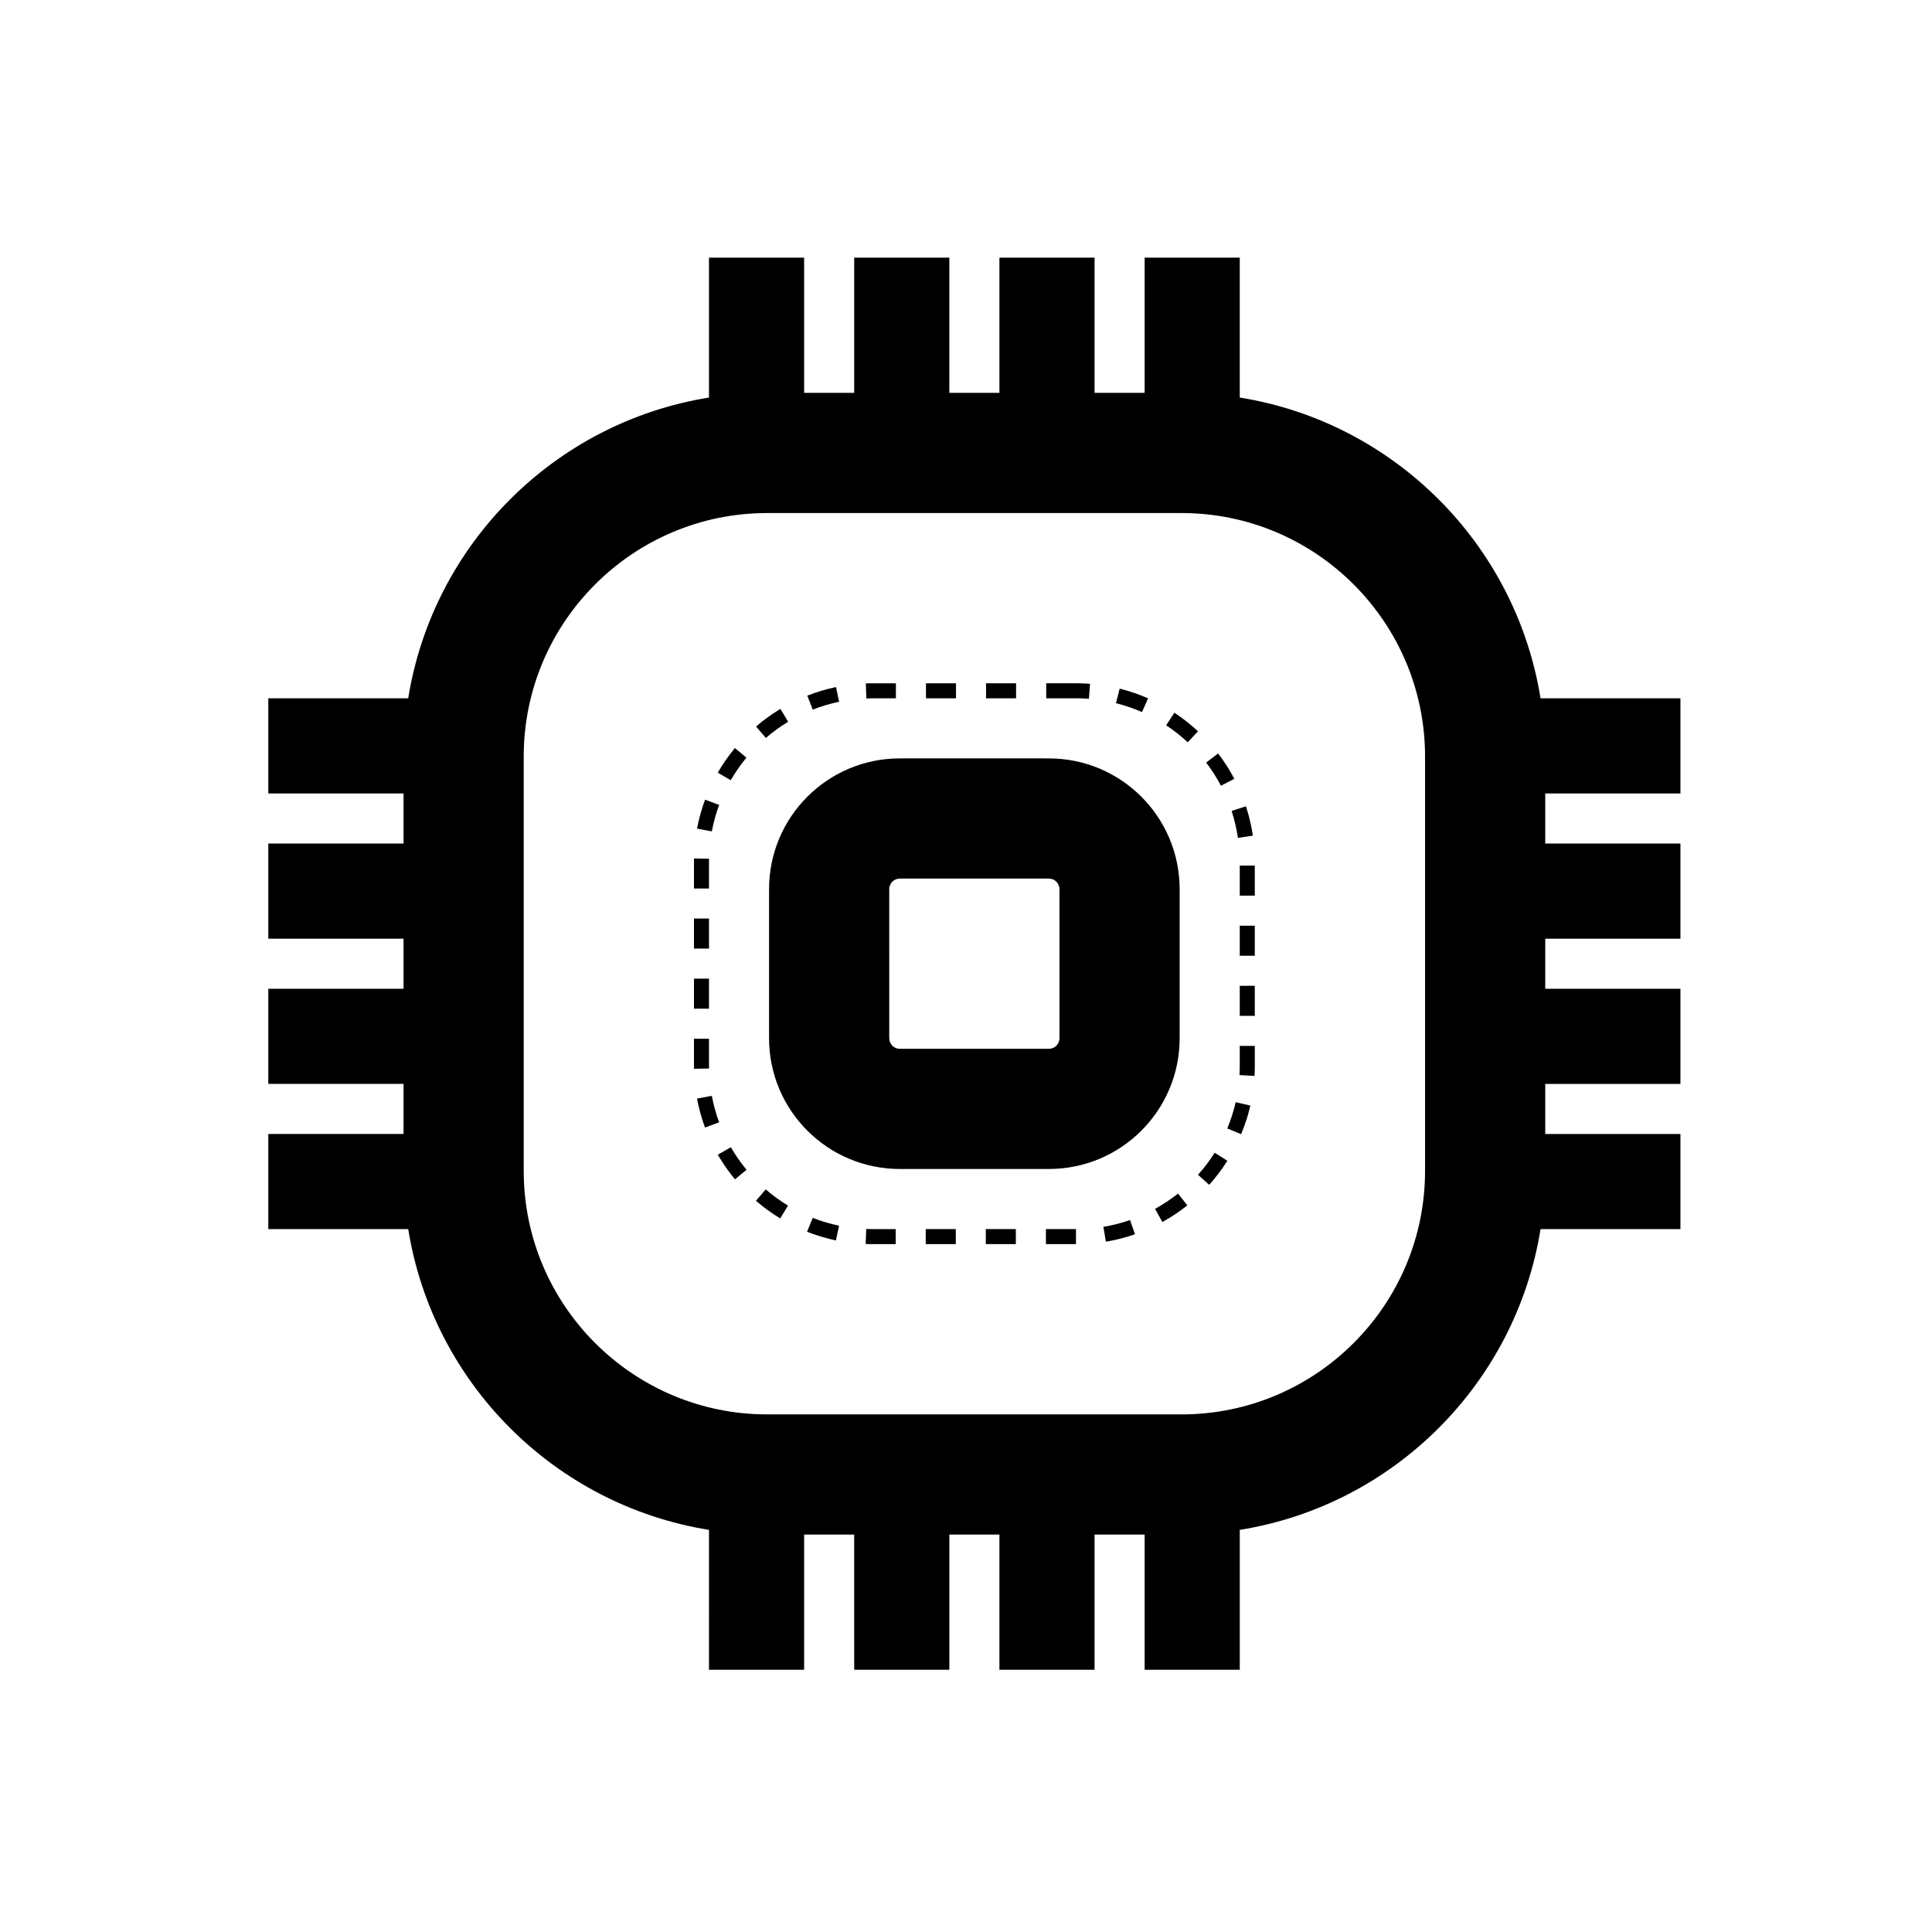 <?xml version="1.0" encoding="UTF-8"?>
<!-- The Best Svg Icon site in the world: iconSvg.co, Visit us! https://iconsvg.co -->
<svg fill="#000000" width="800px" height="800px" version="1.1" viewBox="144 144 512 512" xmlns="http://www.w3.org/2000/svg">
 <g>
  <path d="m456.62 379.64c0-19.141-15.516-34.656-34.656-34.656l-39.496-0.004c-19.141 0-34.66 15.516-34.66 34.656v39.5c0 19.137 15.52 34.656 34.66 34.656h39.496c19.141 0 34.656-15.52 34.656-34.656zm-31.848 39.496c0 1.551-1.258 2.809-2.809 2.809h-39.496c-1.551 0-2.809-1.258-2.809-2.809l-0.004-39.496c0-1.551 1.258-2.809 2.809-2.809h39.496c1.551 0 2.809 1.258 2.809 2.809z"/>
  <path d="m334.59 357.31-3.734-1.387-0.352 0.988-0.062 0.176-0.008 0.023-0.07 0.203v0.004l-0.059 0.172-0.059 0.176v0.004l-0.008 0.027v0.004l-0.008 0.027v0.004l-0.059 0.176v0.004c-0.594 1.844-1.078 3.738-1.441 5.68l3.914 0.738c0.445-2.391 1.102-4.75 1.945-7.019z"/>
  <path d="m331.89 372.42 0.008-0.844-3.981-0.078-0.004 0.156v0.074l-0.004 0.016v7.719h3.981z"/>
  <path d="m327.91 403.35h3.981v7.961h-3.981z"/>
  <path d="m332.63 434.41-3.914 0.73c0.395 2.109 0.93 4.168 1.594 6.168l0.012 0.031 0.043 0.137h0.004l0.008 0.031 0.004 0.008 0.008 0.023v0.008l0.012 0.031h0.004l0.02 0.07 0.008 0.031 0.004 0.008 0.008 0.023 0.004 0.008 0.008 0.027v0.008l0.008 0.027 0.004 0.008 0.012 0.031 0.008 0.031 0.004 0.008 0.008 0.023 0.004 0.008 0.012 0.035 0.008 0.02 0.004 0.012 0.008 0.02 0.004 0.008 0.012 0.031 0.031 0.062 0.004 0.02 0.008 0.031 0.008 0.012 0.008 0.02 0.008 0.012 0.012 0.039 0.004 0.004 0.012 0.035 0.008 0.02 0.008 0.012 0.008 0.02-0.004 0.02 0.008 0.02 0.004 0.008 0.035 0.105 0.004 0.008 0.008 0.023v0.004l0.008 0.027v0.004l0.062 0.172 0.043 0.117 3.734-1.383c-0.836-2.273-1.488-4.637-1.938-7.016z"/>
  <path d="m331.89 426.37v-7.098h-3.981v7.727l0.008 0.238 3.981-0.074z"/>
  <path d="m327.91 387.42h3.981v7.961h-3.981z"/>
  <path d="m366.37 329.97-0.809-3.894-0.027 0.004h-0.004l-0.02 0.008-0.008 0.004-0.031 0.004-0.004 0.004-0.027 0.008h-0.004c-2.582 0.543-5.086 1.297-7.496 2.246l1.453 3.707c2.258-0.898 4.606-1.598 6.977-2.09z"/>
  <path d="m448.25 329.07c-0.828-0.363-1.668-0.703-2.519-1.023l-0.148-0.055-0.023-0.008h-0.008l-0.023-0.008-0.008-0.004-0.027-0.008-0.008-0.004-0.102-0.035-0.008-0.004-0.02-0.008-0.008-0.004-0.02-0.008-0.012-0.008-0.02-0.008-0.02-0.004-0.016-0.008-0.02-0.008-0.016-0.004-0.023-0.008-0.016-0.008-0.02-0.004-0.047-0.023-0.02-0.008-0.035-0.012h-0.008l-0.059-0.023h-0.008l-0.031-0.008-0.008-0.004-0.027-0.008-0.008-0.004-0.023-0.008-0.008-0.004-0.172-0.059c-1.305-0.453-2.637-0.852-3.992-1.188l-0.969 3.859c2.356 0.59 4.672 1.383 6.894 2.359z"/>
  <path d="m471.11 350.39c-0.324-0.613-0.66-1.219-1.008-1.812l-0.016-0.031-0.09-0.152-0.004-0.004-0.016-0.023v-0.008l-0.016-0.023-0.004-0.004-0.016-0.027-0.004-0.004-0.055-0.09v-0.004l-0.016-0.023-0.004-0.008-0.012-0.02-0.008-0.008-0.012-0.02-0.008-0.008-0.016-0.02-0.004-0.008-0.016-0.023v-0.004l-0.02-0.027-0.004-0.008-0.012-0.02-0.008-0.012-0.008-0.02-0.008-0.012-0.012-0.02-0.008-0.012-0.008-0.016-0.008-0.012-0.016-0.031-0.008-0.012-0.016-0.027-0.008-0.016-0.008-0.023-0.008-0.016-0.012-0.016-0.031-0.062-0.008-0.012-0.012-0.016-0.008-0.012-0.039-0.066v-0.008l-0.016-0.02-0.008-0.012-0.012-0.008-0.004-0.012-0.012-0.02-0.008-0.008-0.008-0.02-0.008-0.008-0.012-0.02-0.004-0.008-0.047-0.07v-0.004l-0.012-0.02-0.004-0.008-0.016-0.02-0.004-0.008-0.012-0.016-0.008-0.008-0.008-0.02-0.008-0.008-0.016-0.023v-0.004l-0.062-0.102v-0.004l-0.016-0.02-0.004-0.008-0.012-0.02-0.004-0.008-0.016-0.023-0.082-0.129v-0.004l-0.016-0.023-0.004-0.004-0.016-0.027-0.102-0.156-0.02-0.023c-0.66-1.027-1.367-2.027-2.109-2.992v-0.004l-0.016-0.023-3.168 2.418c1.48 1.93 2.797 3.996 3.926 6.137z"/>
  <path d="m472.08 366.04 3.941-0.582c-0.078-0.52-0.16-1.035-0.254-1.547l-0.004-0.004v-0.027l-0.004-0.004-0.004-0.027v-0.008l-0.016-0.086-0.008-0.023v-0.012l-0.004-0.02-0.004-0.012 0.004-0.02-0.008-0.016v-0.02l-0.004-0.016-0.004-0.02-0.008-0.031v-0.016l-0.004-0.02-0.004-0.012-0.004-0.023-0.004-0.012v-0.02l-0.004-0.012-0.004-0.023-0.004-0.008-0.016-0.07v-0.008l-0.008-0.023v-0.008l-0.008-0.027v-0.008l-0.008-0.027v-0.008l-0.008-0.031-0.012-0.07-0.004-0.008v-0.035l-0.004-0.008-0.004-0.027v-0.004l-0.004-0.031-0.004-0.004-0.02-0.105v-0.004l-0.008-0.031v-0.008l-0.008-0.031-0.004-0.004-0.031-0.145-0.008-0.035c-0.121-0.59-0.254-1.172-0.406-1.754l-0.008-0.035v-0.004l-0.035-0.141v-0.004l-0.008-0.031-0.004-0.004-0.008-0.031-0.023-0.109-0.012-0.031v-0.004l-0.008-0.031-0.004-0.004-0.008-0.031v-0.004l-0.016-0.07-0.008-0.031 0.004-0.004-0.008-0.027-0.004-0.008-0.008-0.027v-0.008l-0.008-0.031v-0.004l-0.02-0.066-0.004-0.008-0.004-0.023-0.004-0.008-0.008-0.023v-0.008l-0.008-0.023v-0.008l-0.008-0.031-0.004-0.004-0.008-0.031-0.004-0.008-0.008-0.023v-0.012l-0.008-0.02v-0.012l-0.008-0.02-0.004-0.012-0.004-0.023-0.02-0.039v-0.023l-0.008-0.027v-0.012l-0.008-0.02-0.004-0.016-0.004-0.02-0.008-0.016-0.004-0.02-0.004-0.012-0.008-0.027v-0.008l-0.008-0.031-0.008-0.012-0.004-0.02-0.012-0.047-0.008-0.016v-0.016l-0.016-0.031-0.004-0.02-0.008-0.023-0.008-0.02-0.004-0.02-0.004-0.016-0.008-0.02v-0.012l-0.008-0.02-0.004-0.016-0.004-0.02-0.004-0.012-0.008-0.039-0.004-0.012-0.004-0.02-0.004-0.012-0.004-0.02-0.008-0.012-0.012-0.047v-0.012l-0.008-0.02v-0.008l-0.016-0.043v-0.012l-0.008-0.02-0.004-0.012-0.004-0.02-0.004-0.008-0.008-0.02-0.004-0.008-0.004-0.023-0.004-0.004-0.023-0.078v-0.008l-0.008-0.023v-0.008l-0.008-0.023-0.004-0.008-0.008-0.02-0.004-0.008-0.027-0.105-0.004-0.02-0.008-0.023-0.004-0.008-0.004-0.023-0.004-0.008-0.035-0.109v-0.004l-0.008-0.027v-0.004l-0.008-0.027-0.004-0.008-0.008-0.027-0.004-0.004-0.031-0.113-0.004-0.004-0.008-0.023-0.004-0.008-0.004-0.023-0.004-0.008-0.008-0.023-0.035-0.117-0.004-0.008-0.008-0.023v-0.008l-0.008-0.023v-0.008l-0.039-0.109v-0.004l-0.008-0.023v-0.008l-0.008-0.023-0.004-0.008-0.008-0.023-0.008-0.008-0.008-0.023-3.781 1.234c0.754 2.316 1.312 4.703 1.664 7.106z"/>
  <path d="m352.87 335.27-2.059-3.406c-1.316 0.793-2.594 1.652-3.82 2.566l-0.004 0.004-0.023 0.016-0.023 0.02-0.148 0.109-0.004 0.004-0.02 0.016-0.008 0.004-0.02 0.016-0.004 0.004-0.023 0.016-0.094 0.066-0.008 0.008-0.016 0.012-0.008 0.008-0.016 0.012-0.012 0.008-0.016 0.012-0.012 0.008-0.023 0.023-0.016 0.012-0.008 0.008-0.039 0.031-0.008 0.004-0.016 0.012-0.008 0.008-0.016 0.012-0.016 0.008-0.012 0.012-0.012 0.008-0.016 0.012-0.023 0.016-0.016 0.012-0.012 0.012-0.027 0.02-0.023 0.02-0.016 0.008-0.016 0.012-0.008 0.008-0.016 0.012-0.012 0.008-0.016 0.012-0.012 0.008-0.016 0.012-0.012 0.008-0.02 0.02-0.008 0.004-0.051 0.043-0.008 0.004-0.02 0.016-0.008 0.008-0.02 0.012-0.008 0.008-0.02 0.016-0.008 0.004-0.023 0.02v0.004l-0.086 0.062v0.004l-0.023 0.02-0.008 0.004-0.023 0.02-0.004 0.004-0.023 0.02h-0.004l-0.023 0.02v0.004l-0.113 0.086v0.004l-0.02 0.02-0.027 0.02-0.004 0.004c-0.406 0.328-0.805 0.66-1.195 1l2.598 3.019c1.836-1.59 3.82-3.023 5.894-4.277z"/>
  <path d="m432.57 329.19 0.309-3.969c-0.367-0.031-0.73-0.055-1.098-0.07h-0.035l-0.07-0.004h-0.039l-0.035-0.004h-0.039l-0.035-0.004h-0.004l-0.039-0.004h-0.043l-0.031-0.004h-0.043l-0.031-0.004h-0.039l-0.012-0.004h-0.074l-0.031-0.004h-0.047l-0.027-0.004h-0.047l-0.02-0.004h-0.078l-0.016-0.004h-0.07l-0.031-0.004h-0.051l-0.027-0.004h-0.09l-0.027-0.004h-0.051l-0.023-0.004h-0.117l-0.016-0.004-0.016 0.004h-0.129l-0.031-0.004h-0.047l-0.02-0.004h-0.156l-0.035-0.004h-0.121l-0.023-0.004h-0.355l-0.02-0.004h-8.23v3.981h7.961c1.098 0.004 2.234 0.047 3.352 0.137z"/>
  <path d="m375.24 329.06h6.18v-3.981h-6.449l-0.023 0.004h-0.387l-0.02 0.004h-0.09l-1 0.027 0.148 3.981c0.551-0.023 1.098-0.035 1.641-0.035z"/>
  <path d="m405.31 325.08h7.961v3.981h-7.961z"/>
  <path d="m334.22 450.01 0.008 0.012 0.008 0.008 0.012 0.02 0.004 0.012 0.012 0.016 0.008 0.008 0.031 0.062 0.008 0.008 0.008 0.02 0.008 0.012 0.008 0.02 0.008 0.008 0.031 0.062 0.008 0.012 0.008 0.016 0.008 0.012 0.02 0.035 0.008 0.008 0.008 0.02 0.008 0.008 0.012 0.02 0.008 0.012 0.008 0.016 0.008 0.012 0.012 0.02 0.008 0.008 0.012 0.02 0.004 0.008 0.059 0.098 0.004 0.008 0.012 0.02 0.004 0.008 0.012 0.02 0.008 0.008 0.012 0.02h0.004l0.078 0.133 0.016 0.023v0.008l0.016 0.02h0.004l0.129 0.211c1.172 1.91 2.477 3.738 3.906 5.457l3.062-2.539c-1.547-1.867-2.949-3.883-4.16-5.977z"/>
  <path d="m389.39 325.08h7.961v3.981h-7.961z"/>
  <path d="m389.33 469.72h7.965v3.981h-7.965z"/>
  <path d="m469.23 443.04 3.676 1.531c0.273-0.664 0.535-1.328 0.777-1.996v-0.004l0.062-0.168 0.016-0.035v-0.004l0.012-0.031 0.047-0.137 0.004-0.004 0.008-0.027v-0.004l0.008-0.031 0.004-0.004 0.008-0.031v-0.004l0.027-0.066v-0.004l0.008-0.031v-0.004l0.012-0.027 0.016-0.031v-0.008l0.012-0.031 0.02-0.07 0.004-0.004 0.008-0.027v-0.008l0.012-0.023 0.012-0.035v-0.008l0.012-0.027 0.004-0.008 0.016-0.062 0.004-0.008 0.008-0.02 0.004-0.016 0.004-0.02 0.008-0.012 0.008-0.023v-0.008l0.008-0.02 0.008-0.008 0.008-0.031v-0.004l0.012-0.027 0.004-0.012 0.008-0.02 0.004-0.008 0.004-0.023 0.008-0.012 0.008-0.02v-0.016l0.008-0.023 0.004-0.008 0.008-0.031v-0.008l0.008-0.027 0.008-0.012 0.008-0.02v-0.016l0.008-0.02 0.012-0.035 0.004-0.008 0.008-0.023v-0.008l0.016-0.031 0.012-0.02 0.008-0.02 0.008-0.039 0.008-0.008 0.008-0.02v-0.016l0.008-0.02 0.004-0.016 0.012-0.02v-0.008l0.008-0.027 0.008-0.012 0.004-0.027 0.004-0.012 0.008-0.02 0.004-0.012 0.008-0.02 0.008-0.012 0.004-0.02 0.004-0.016 0.008-0.023 0.004-0.008 0.012-0.031v-0.008l0.008-0.023 0.004-0.016 0.008-0.016 0.004-0.016 0.008-0.02v-0.012l0.008-0.023 0.004-0.016 0.008-0.02 0.004-0.008 0.008-0.035 0.004-0.008 0.008-0.027 0.004-0.012 0.008-0.02v-0.016l0.008-0.02 0.012-0.035 0.004-0.008 0.016-0.066 0.004-0.004 0.008-0.027v-0.008l0.008-0.02 0.004-0.012 0.004-0.023 0.008-0.012 0.008-0.02v-0.008l0.02-0.066 0.004-0.004 0.008-0.031v-0.008l0.008-0.023 0.004-0.008 0.008-0.027 0.004-0.008 0.008-0.031v-0.004l0.031-0.102v-0.008l0.008-0.023 0.004-0.008 0.008-0.031 0.043-0.141v-0.004l0.008-0.031v-0.004l0.012-0.031 0.039-0.141v-0.004l0.016-0.031v-0.004c0.211-0.754 0.406-1.516 0.582-2.285l-3.883-0.898c-0.543 2.363-1.293 4.695-2.223 6.934z"/>
  <path d="m455.23 332.88-2.191 3.324c2.019 1.336 3.949 2.852 5.727 4.508l2.719-2.91c-1.945-1.805-4.031-3.453-6.254-4.922z"/>
  <path d="m461.48 455.32 2.965 2.66 0.004-0.008 0.012-0.016 0.023-0.023 0.008-0.012 0.055-0.059 0.016-0.02 0.008-0.004 0.016-0.02 0.008-0.004 0.016-0.02 0.027-0.027 0.02-0.023 0.082-0.09v-0.004l0.016-0.02 0.008-0.004 0.016-0.02 0.008-0.004 0.016-0.023 0.102-0.117 0.02-0.023h0.004l0.016-0.023h0.004l0.137-0.164h0.004l0.016-0.023 0.023-0.023 0.102-0.117 0.016-0.023 0.023-0.023v-0.004l0.121-0.141v-0.004l0.02-0.02v-0.004l0.023-0.023 0.016-0.023 0.102-0.117 0.02-0.023h0.004l0.016-0.023 0.023-0.023v-0.004l0.094-0.117 0.023-0.023v-0.004l0.023-0.023 0.016-0.027 0.098-0.117 0.023-0.023 0.004-0.008 0.016-0.016 0.004-0.008 0.016-0.02 0.004-0.004 0.074-0.094h0.004l0.016-0.02 0.004-0.008 0.016-0.02 0.008-0.008 0.012-0.016 0.008-0.008 0.012-0.016 0.027-0.027v-0.004l0.051-0.062 0.004-0.008 0.016-0.016 0.004-0.016 0.016-0.016 0.008-0.012 0.008-0.016 0.012-0.008 0.008-0.016 0.012-0.012 0.012-0.016 0.008-0.016 0.023-0.027 0.008-0.012 0.023-0.023 0.008-0.016 0.023-0.023 0.008-0.016 0.008-0.012 0.016-0.016 0.008-0.012 0.012-0.016 0.02-0.02 0.02-0.031 0.008-0.008 0.008-0.016 0.008-0.008 0.012-0.016 0.008-0.016 0.012-0.008 0.016-0.016 0.008-0.02 0.012-0.016 0.012-0.008 0.008-0.016 0.012-0.012 0.016-0.02 0.004-0.008 0.027-0.027 0.004-0.008 0.023-0.023 0.008-0.012 0.016-0.02 0.004-0.008 0.016-0.016 0.004-0.008 0.016-0.02 0.008-0.008 0.039-0.055h0.008l0.016-0.023 0.004-0.008 0.016-0.02 0.008-0.012 0.023-0.023 0.016-0.023 0.008-0.004 0.016-0.027 0.066-0.086h0.004l0.016-0.023 0.004-0.008 0.02-0.023v-0.004l0.02-0.023v-0.004l0.086-0.109v-0.004l0.02-0.027h0.004l0.016-0.027 0.004-0.004 0.02-0.023v-0.004l0.086-0.113 0.023-0.027v-0.004l0.02-0.023v-0.004l0.129-0.172c0.645-0.883 1.262-1.789 1.852-2.719l-3.367-2.125c-1.301 2.051-2.781 4.008-4.398 5.816z"/>
  <path d="m472.55 426.37c0 0.852-0.023 1.695-0.074 2.535l3.973 0.227 0.004-0.004v-0.031l0.004-0.012v-0.082l0.004-0.043 0.004-0.082v-0.012l0.004-0.031v-0.008l0.004-0.031v-0.094l0.004-0.031v-0.012l0.004-0.043v-0.094l0.004-0.027v-0.02l0.004-0.023v-0.098l0.004-0.027v-0.016l0.004-0.039v-0.141l0.004-0.02v-0.016l0.004-0.023v-0.156l0.004-0.02v-0.039l0.004-0.023v-0.148l0.004-0.02 0.004-0.039v-0.059l0.004-0.02v-0.121l-0.004-0.027v-0.086l0.004-0.027v-0.098l0.004-0.02v-0.453l0.004-0.043v-5.5h-3.981z"/>
  <path d="m472.55 373.39h3.981v7.961h-3.981z"/>
  <path d="m472.55 405.25h3.981v7.961h-3.981z"/>
  <path d="m472.55 389.32h3.981v7.961h-3.981z"/>
  <path d="m436.41 469.13 0.664 3.926c0.363-0.062 0.727-0.129 1.09-0.195h0.004l0.027-0.004 0.012-0.004h0.027l0.008-0.004 0.02-0.004 0.008-0.004 0.039-0.004h0.004l0.027-0.008 0.012-0.004 0.059-0.012h0.02l0.016-0.008h0.016l0.016-0.004 0.02-0.004h0.008l0.051-0.012h0.008l0.02-0.004 0.012-0.004 0.023-0.004h0.008l0.023-0.008h0.008l0.023-0.008 0.121-0.023c2.047-0.422 4.039-0.973 5.981-1.648l-1.316-3.758c-2.289 0.793-4.66 1.398-7.055 1.801z"/>
  <path d="m357.89 470.42 0.012 0.004 0.035 0.016 0.016 0.004 0.031 0.016 0.031 0.008 0.047 0.023h0.016l0.047 0.023 0.031 0.008 0.031 0.016 0.031 0.008 0.047 0.023h0.016l0.039 0.016 0.008 0.008 0.031 0.008 0.031 0.016 0.031 0.008 0.016 0.008 0.012 0.004 0.02 0.012h0.008l0.051 0.02h0.004l0.02 0.008 0.012 0.004 0.016 0.008 0.016 0.004 0.016 0.008 0.016 0.004 0.016 0.008h0.008l0.109 0.039 0.008 0.008 0.02 0.012h0.012l0.02 0.008 0.012 0.008 0.02 0.008h0.004l0.082 0.031h0.004l0.023 0.008h0.008l0.031 0.016 0.023 0.008h0.004l0.027 0.008v0.004l0.109 0.039 0.008 0.004 0.023 0.008h0.008l0.023 0.012h0.004l0.113 0.039 0.027 0.008h0.004l0.023 0.012h0.008l0.023 0.012h0.004l0.145 0.047v0.004l0.031 0.012 0.027 0.008h0.004l0.113 0.039h0.004l0.023 0.012h0.004l0.027 0.012 0.18 0.062c1.133 0.379 2.285 0.73 3.453 1.023h0.004l0.031 0.012 0.148 0.039h0.008l0.023 0.008h0.008l0.023 0.008h0.008l0.02 0.008 0.086 0.023h0.008l0.023 0.008h0.008l0.02 0.008h0.012l0.02 0.008h0.016l0.02 0.008h0.012l0.07 0.02 0.062 0.016 0.039 0.008 0.016 0.004 0.02 0.004 0.078 0.02 0.02 0.004 0.012 0.004 0.023 0.004 0.012 0.004 0.02 0.004 0.016 0.004 0.023 0.008h0.008l0.07 0.016h0.004l0.027 0.008h0.008l0.027 0.008h0.012l0.023 0.008h0.008l0.031 0.008h0.004l0.105 0.027 0.035 0.008h0.004l0.809 0.176 0.816-3.894c-2.371-0.496-4.719-1.199-6.973-2.082z"/>
  <path d="m344.33 462.22h0.004c2.004 1.73 4.152 3.297 6.43 4.672l2.059-3.402c-2.07-1.258-4.055-2.699-5.894-4.285z"/>
  <path d="m373.56 469.69-0.152 3.981 0.254 0.008h0.109l0.023 0.004h0.008l0.066 0.008h0.043l0.914 0.016h0.262l0.008-0.004h6.273v-3.981h-6.125c-0.562 0-1.125-0.008-1.684-0.031z"/>
  <path d="m421.18 469.72h7.961v3.981h-7.961z"/>
  <path d="m337.48 343.87v0.004l-0.02 0.023-0.004 0.004-0.02 0.023-0.004 0.008-0.016 0.023-0.004 0.004-0.016 0.023-0.004 0.004-0.039 0.055-0.008 0.008-0.016 0.02-0.008 0.008-0.012 0.016-0.031 0.031-0.012 0.02-0.008 0.008-0.016 0.02v0.012l-0.02 0.027-0.008 0.008-0.016 0.02-0.008 0.012-0.012 0.016-0.008 0.012-0.012 0.016-0.008 0.016-0.008 0.012-0.008 0.016-0.012 0.012-0.008 0.016-0.012 0.016-0.008 0.012-0.02 0.027-0.012 0.016-0.008 0.012-0.012 0.016-0.008 0.012-0.012 0.016-0.008 0.012-0.012 0.016-0.008 0.012-0.012 0.016-0.008 0.008-0.016 0.02-0.004 0.008-0.047 0.066-0.02 0.02-0.004 0.008-0.016 0.02-0.004 0.008-0.016 0.02-0.008 0.008-0.012 0.02-0.004 0.004-0.086 0.121-0.004 0.008-0.016 0.02-0.027 0.027-0.016 0.023v0.004l-0.09 0.121v0.004l-0.016 0.023-0.004 0.004-0.016 0.023h-0.004l-0.105 0.148v0.004l-0.016 0.023h-0.004l-0.016 0.023-0.004 0.004-0.105 0.148-0.016 0.023h-0.004l-0.016 0.023-0.105 0.152-0.004 0.004-0.016 0.027h-0.004l-0.016 0.023 0.012-0.004-0.102 0.152-0.016 0.027-0.004 0.004-0.016 0.023v0.004l-0.086 0.125v0.004l-0.016 0.02-0.004 0.008-0.023 0.023-0.012 0.02-0.004 0.008-0.016 0.02-0.066 0.098-0.004 0.004-0.012 0.02-0.008 0.008-0.012 0.02-0.004 0.008-0.012 0.02-0.004 0.008-0.012 0.02-0.004 0.004-0.047 0.074-0.004 0.004-0.012 0.02-0.004 0.008-0.012 0.02-0.008 0.008-0.012 0.02-0.008 0.008-0.012 0.02-0.008 0.012-0.008 0.016-0.008 0.012-0.039 0.062-0.008 0.008-0.012 0.016-0.008 0.012-0.008 0.016-0.008 0.012-0.008 0.016-0.008 0.012-0.012 0.016-0.008 0.012-0.012 0.016-0.008 0.016-0.008 0.012-0.02 0.027-0.008 0.016-0.012 0.016-0.016 0.023-0.016 0.031-0.012 0.012-0.012 0.02-0.008 0.012-0.012 0.02-0.008 0.008-0.016 0.027v0.004l-0.02 0.027v0.008l-0.016 0.023-0.008 0.004-0.012 0.023-0.008 0.008-0.012 0.02-0.008 0.012-0.012 0.02-0.008 0.008-0.016 0.023v0.004l-0.059 0.09v0.004l-0.016 0.027-0.004 0.008-0.016 0.023-0.004 0.008-0.016 0.027-0.004 0.004c-0.277 0.441-0.547 0.887-0.809 1.344l3.445 1.992c1.215-2.098 2.617-4.109 4.164-5.977l-3.062-2.543c-0.445 0.535-0.879 1.09-1.309 1.652z"/>
  <path d="m450.11 464.36 1.926 3.488c0.656-0.367 1.309-0.746 1.953-1.137v-0.004l0.148-0.094h0.004l0.027-0.02h0.004l0.023-0.016 0.008-0.004 0.02-0.008 0.012-0.008 0.02-0.008 0.008-0.004 0.027-0.016 0.008-0.004 0.027-0.02 0.008-0.004 0.02-0.012 0.031-0.016 0.012-0.008 0.02-0.012 0.008-0.008 0.031-0.016 0.012-0.008 0.016-0.012 0.012-0.004 0.062-0.047 0.008-0.004 0.02-0.016 0.008-0.004 0.02-0.012 0.008-0.008 0.02-0.008 0.004-0.008 0.023-0.008 0.004-0.004 0.156-0.098v-0.004c1.285-0.828 2.535-1.719 3.731-2.668l0.004-0.008 0.023-0.016h0.004l0.02-0.016 0.023-0.023 0.008-0.004 0.02-0.016-2.473-3.113c-1.918 1.5-3.953 2.859-6.074 4.031z"/>
  <path d="m405.25 469.72h7.961v3.981h-7.961z"/>
  <path d="m589.33 354.28v-25.219h-37.07c-6.574-40.871-38.84-73.133-79.707-79.707v-37.07h-25.211v35.828h-13.273v-35.828h-25.211v35.828h-13.27v-35.828h-25.215v35.828h-13.266l-0.004-35.828h-25.215v37.074c-40.867 6.574-73.129 38.836-79.707 79.703h-37.074v25.215h35.836v13.27h-35.836v25.215h35.836v13.27h-35.836v25.211h35.836v13.27l-35.836 0.004v25.211h37.078c6.574 40.871 38.836 73.133 79.707 79.707l-0.004 37.074h25.215v-35.832h13.266l0.004 35.832h25.215v-35.832h13.27v35.832h25.211v-35.832h13.273v35.832h25.211v-37.074c40.867-6.57 73.133-38.836 79.707-79.707h37.07v-25.211h-35.828v-13.27h35.828v-25.215h-35.828v-13.27h35.828v-25.215h-35.828v-13.27zm-67.676 100.03c0 35.578-28.941 64.52-64.516 64.52h-109.83c-35.574 0-64.516-28.941-64.516-64.52v-109.83c0-35.574 28.941-64.516 64.516-64.516h109.83c35.574 0 64.516 28.941 64.516 64.516z"/>
 </g>
</svg>
